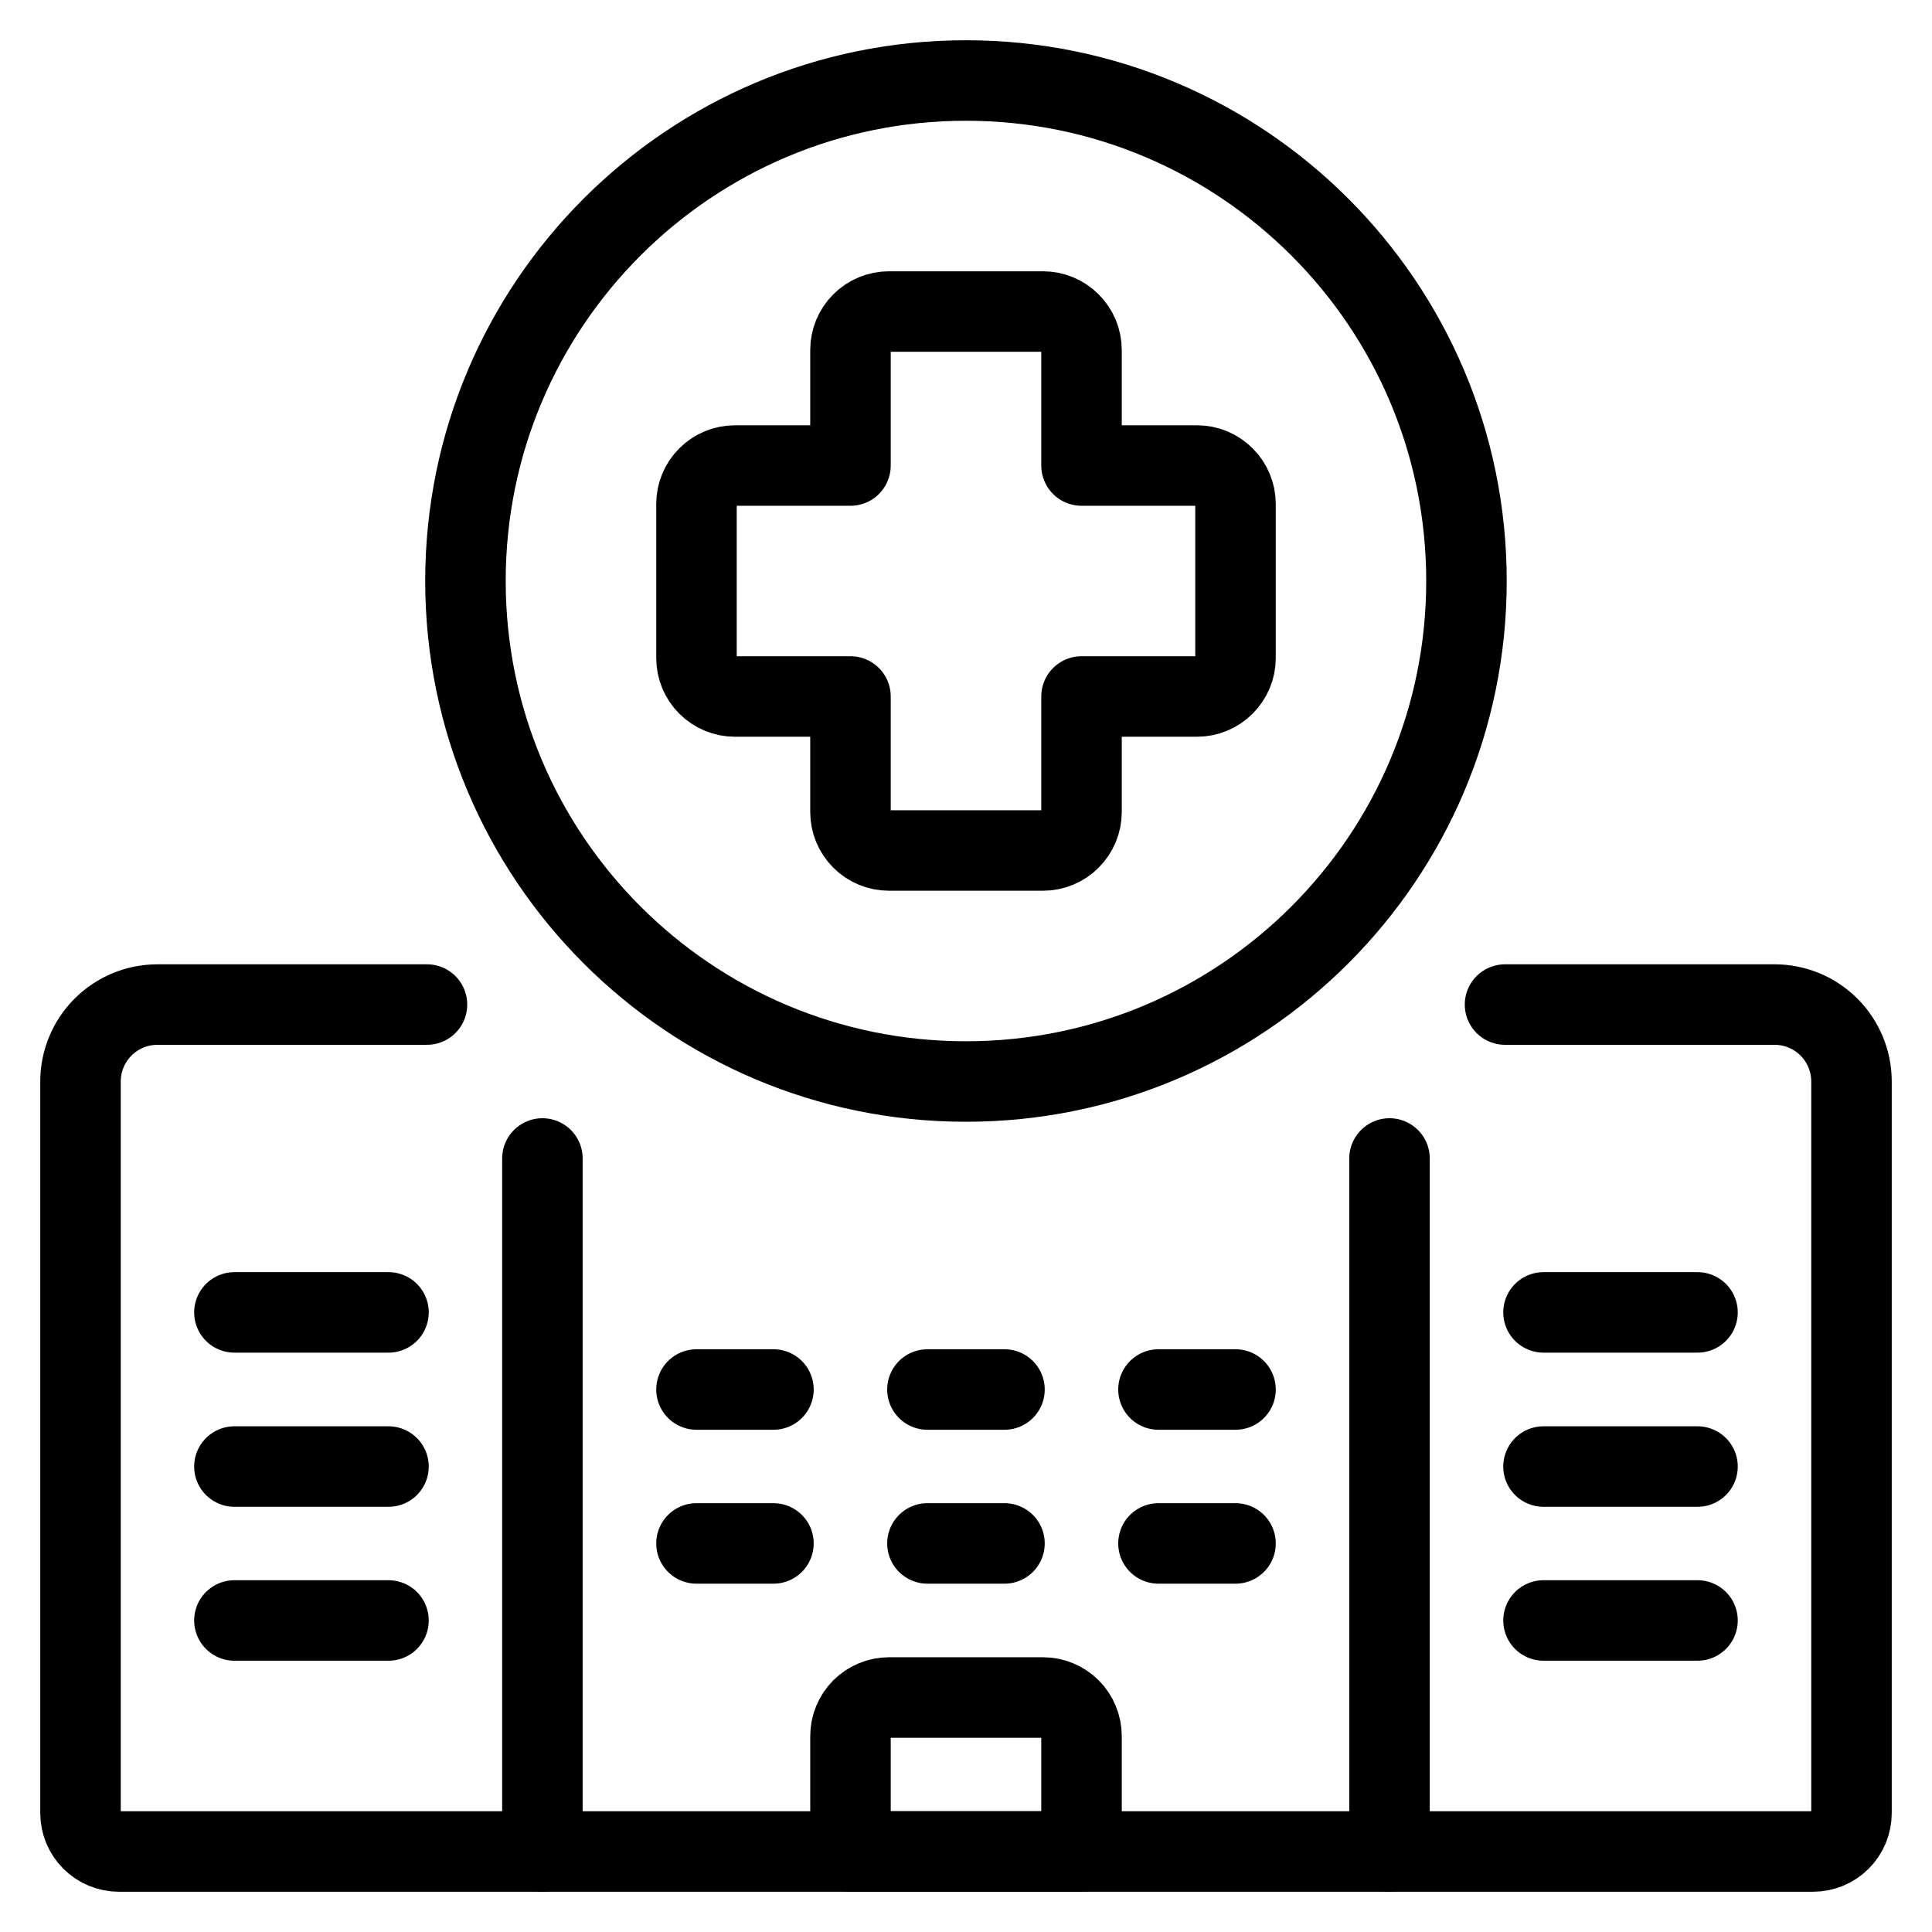 <svg width="24" height="24" viewBox="0 0 24 24" fill="none" xmlns="http://www.w3.org/2000/svg">
<path d="M6.738 14.391V23" stroke="black" stroke-linecap="round" stroke-linejoin="round"/>
<path d="M18.696 12.479H22.044C22.297 12.479 22.541 12.579 22.72 12.759C22.899 12.938 23 13.181 23 13.435V22.522C23 22.649 22.95 22.77 22.86 22.86C22.77 22.95 22.649 23 22.522 23H1.478C1.351 23 1.23 22.95 1.14 22.86C1.05 22.77 1 22.649 1 22.522V13.435C1 13.181 1.101 12.938 1.28 12.759C1.46 12.579 1.703 12.479 1.957 12.479H5.304" stroke="black" stroke-linecap="round" stroke-linejoin="round"/>
<path d="M17.261 23V14.391" stroke="black" stroke-linecap="round" stroke-linejoin="round"/>
<path d="M11.999 13.435C15.433 13.435 18.217 10.651 18.217 7.217C18.217 3.784 15.433 1 11.999 1C8.566 1 5.782 3.784 5.782 7.217C5.782 10.651 8.566 13.435 11.999 13.435Z" stroke="black" stroke-linecap="round" stroke-linejoin="round"/>
<path d="M15.348 6.261C15.348 6.134 15.297 6.012 15.207 5.923C15.118 5.833 14.996 5.783 14.869 5.783H13.435V4.348C13.435 4.221 13.384 4.099 13.294 4.01C13.205 3.92 13.083 3.87 12.956 3.87H11.043C10.916 3.87 10.795 3.92 10.705 4.01C10.615 4.099 10.565 4.221 10.565 4.348V5.783H9.13C9.003 5.783 8.882 5.833 8.792 5.923C8.702 6.012 8.652 6.134 8.652 6.261V8.174C8.652 8.301 8.702 8.422 8.792 8.512C8.882 8.602 9.003 8.652 9.13 8.652H10.565V10.087C10.565 10.214 10.615 10.335 10.705 10.425C10.795 10.515 10.916 10.565 11.043 10.565H12.956C13.083 10.565 13.205 10.515 13.294 10.425C13.384 10.335 13.435 10.214 13.435 10.087V8.652H14.869C14.996 8.652 15.118 8.602 15.207 8.512C15.297 8.422 15.348 8.301 15.348 8.174V6.261Z" stroke="black" stroke-linecap="round" stroke-linejoin="round"/>
<path d="M2.912 16.303H4.826" stroke="black" stroke-linecap="round" stroke-linejoin="round"/>
<path d="M2.912 18.218H4.826" stroke="black" stroke-linecap="round" stroke-linejoin="round"/>
<path d="M2.912 20.13H4.826" stroke="black" stroke-linecap="round" stroke-linejoin="round"/>
<path d="M19.174 16.303H21.087" stroke="black" stroke-linecap="round" stroke-linejoin="round"/>
<path d="M19.174 18.218H21.087" stroke="black" stroke-linecap="round" stroke-linejoin="round"/>
<path d="M19.174 20.13H21.087" stroke="black" stroke-linecap="round" stroke-linejoin="round"/>
<path d="M8.652 17.261H9.608" stroke="black" stroke-linecap="round" stroke-linejoin="round"/>
<path d="M8.652 19.173H9.608" stroke="black" stroke-linecap="round" stroke-linejoin="round"/>
<path d="M11.521 17.261H12.478" stroke="black" stroke-linecap="round" stroke-linejoin="round"/>
<path d="M11.521 19.173H12.478" stroke="black" stroke-linecap="round" stroke-linejoin="round"/>
<path d="M14.391 17.261H15.348" stroke="black" stroke-linecap="round" stroke-linejoin="round"/>
<path d="M14.391 19.173H15.348" stroke="black" stroke-linecap="round" stroke-linejoin="round"/>
<path d="M13.435 23H10.565V21.566C10.565 21.439 10.616 21.317 10.705 21.227C10.795 21.138 10.917 21.087 11.043 21.087H12.957C13.083 21.087 13.205 21.138 13.295 21.227C13.384 21.317 13.435 21.439 13.435 21.566V23Z" stroke="black" stroke-linecap="round" stroke-linejoin="round"/>
</svg>
